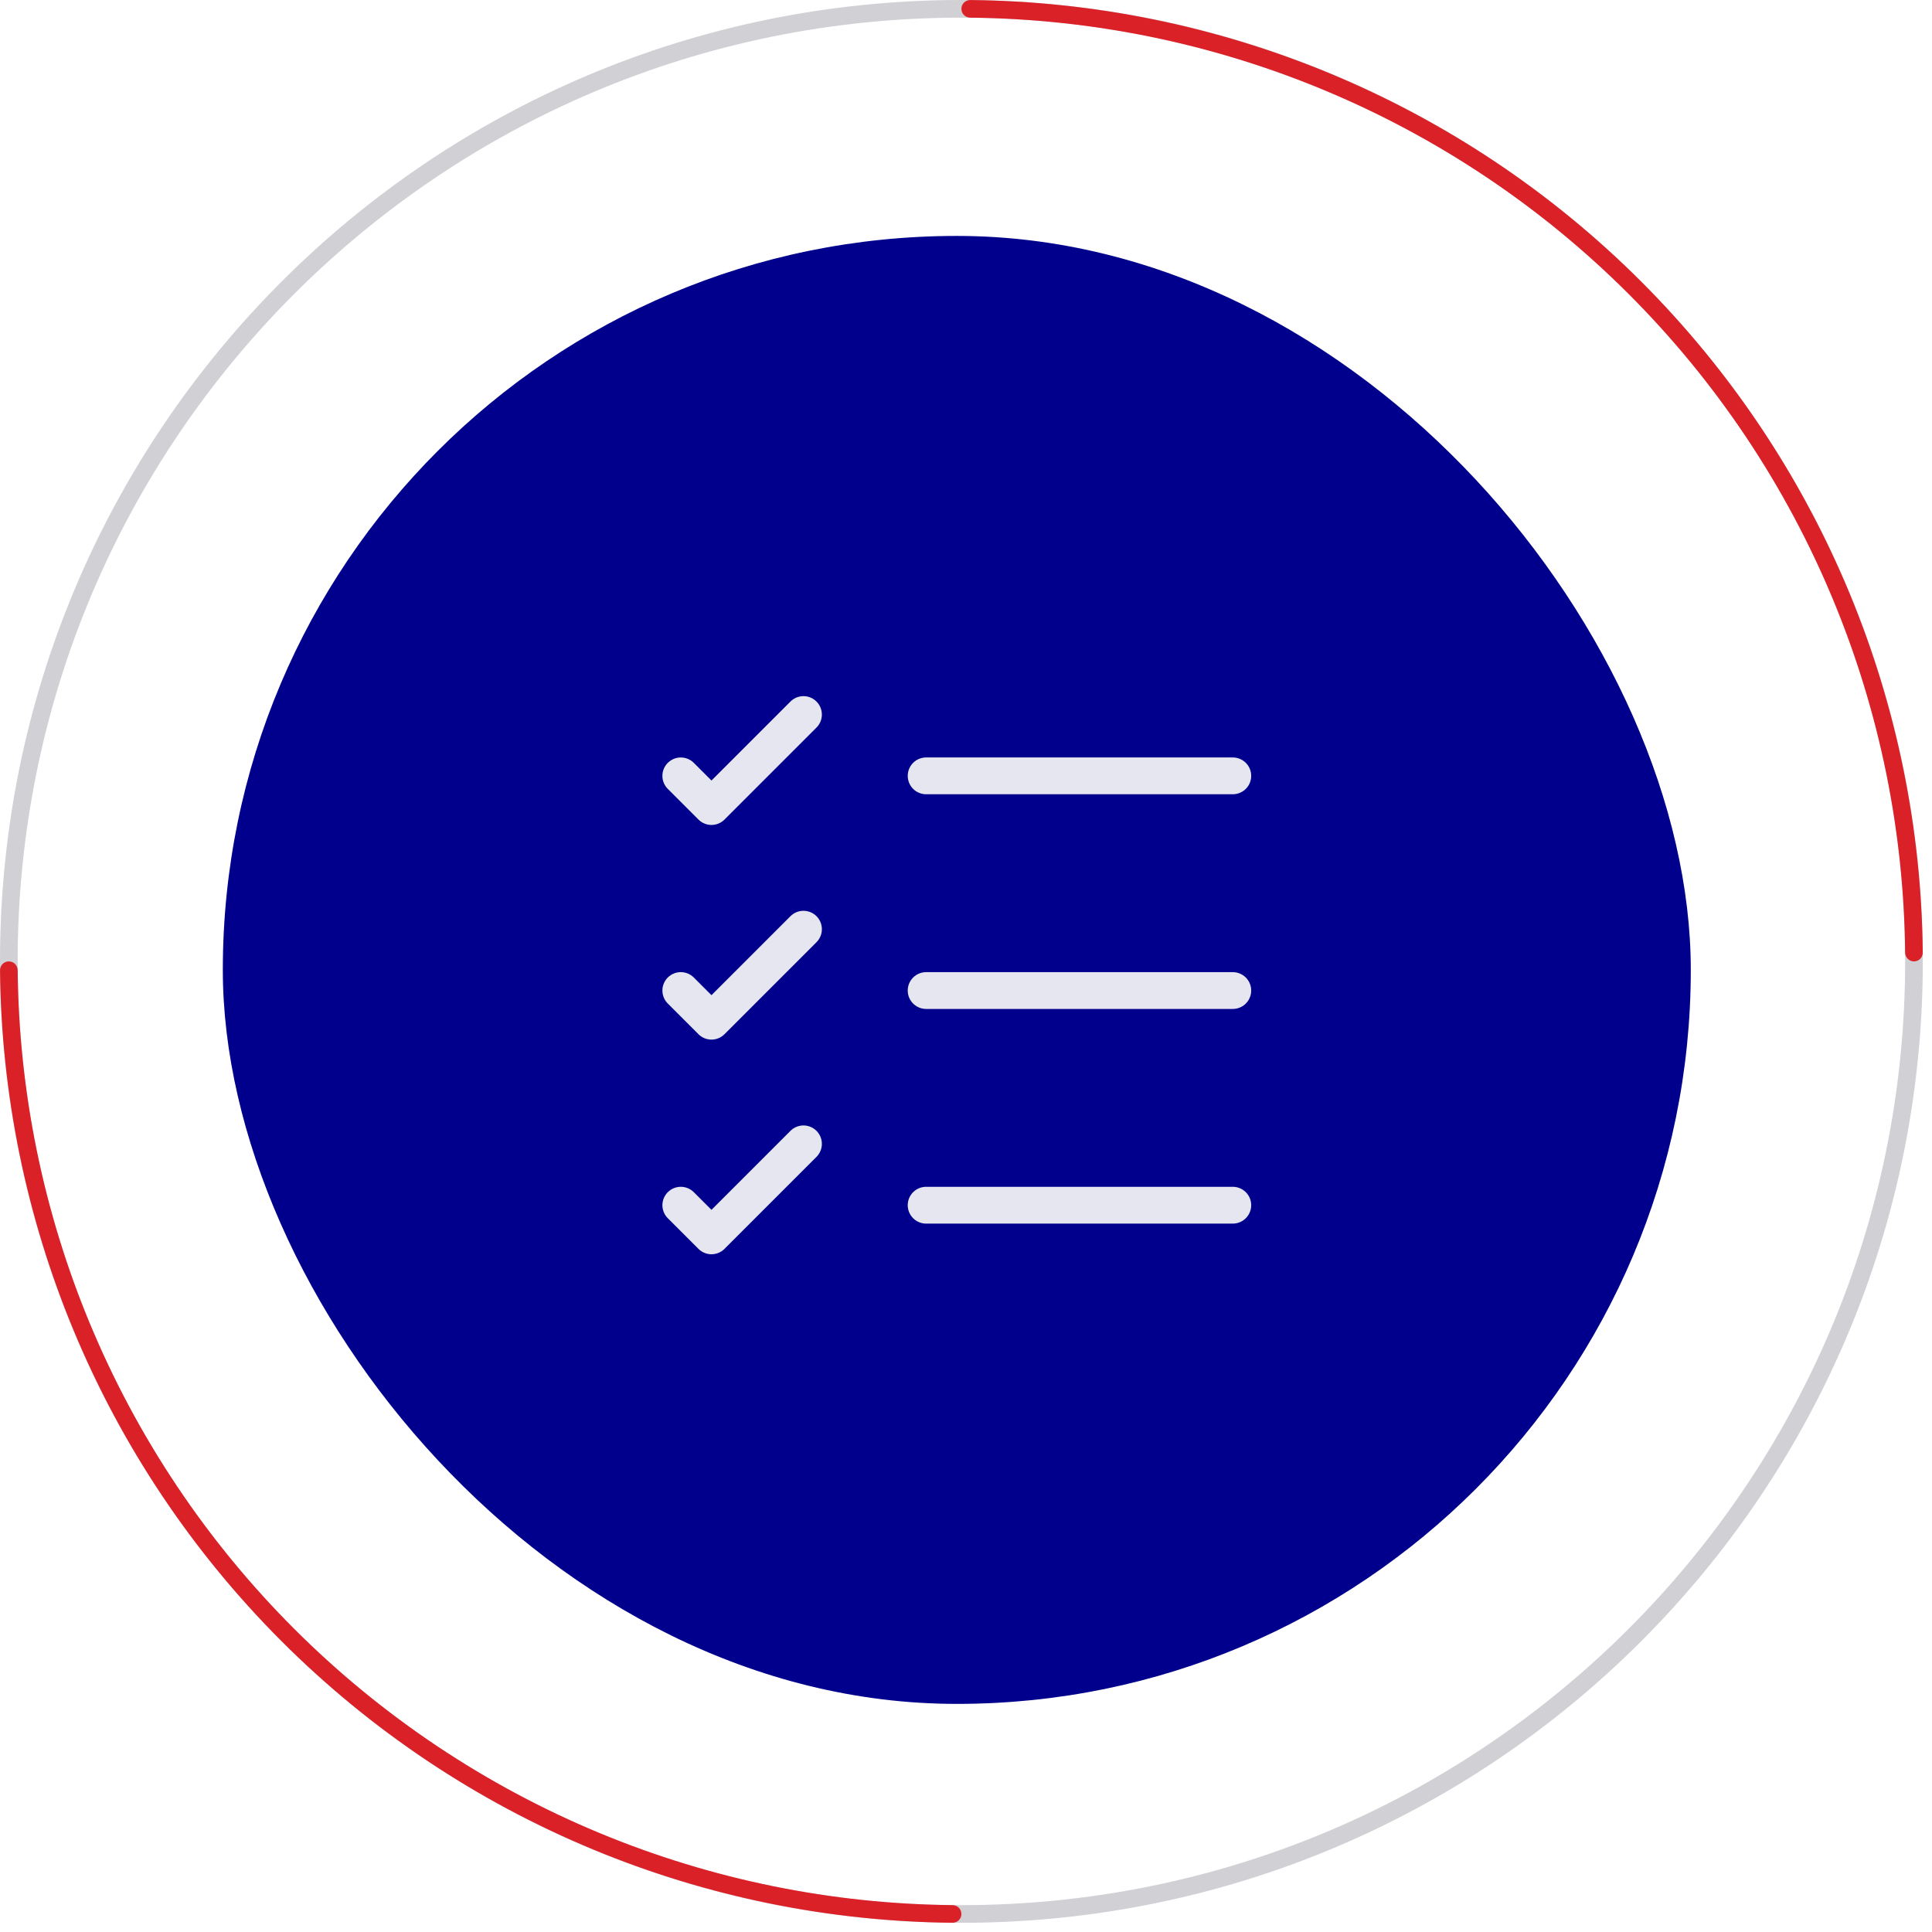 <svg width="105" height="105" viewBox="0 0 105 105" fill="none" xmlns="http://www.w3.org/2000/svg">
<rect x="12.11" y="12.822" width="79.781" height="79.781" rx="39.89" fill="#00008C"/>
<path d="M50.333 65.5H67" stroke="#E6E6F1" stroke-width="2" stroke-linecap="round" stroke-linejoin="round"/>
<path d="M50.333 53.834H67" stroke="#E6E6F1" stroke-width="2" stroke-linecap="round" stroke-linejoin="round"/>
<path d="M50.333 42.166H67" stroke="#E6E6F1" stroke-width="2" stroke-linecap="round" stroke-linejoin="round"/>
<path d="M37 42.167L38.667 43.834L43.667 38.834" stroke="#E6E6F1" stroke-width="2" stroke-linecap="round" stroke-linejoin="round"/>
<path d="M37 53.833L38.667 55.5L43.667 50.5" stroke="#E6E6F1" stroke-width="2" stroke-linecap="round" stroke-linejoin="round"/>
<path d="M37 65.5L38.667 67.166L43.667 62.166" stroke="#E6E6F1" stroke-width="2" stroke-linecap="round" stroke-linejoin="round"/>
<path d="M104.5 52.25C104.5 81.107 81.107 104.5 52.25 104.5C23.393 104.5 0 81.107 0 52.25C0 23.393 23.393 0 52.25 0C81.107 0 104.5 23.393 104.5 52.25ZM0.959 52.25C0.959 80.577 23.923 103.541 52.25 103.541C80.577 103.541 103.541 80.577 103.541 52.25C103.541 23.923 80.577 0.959 52.25 0.959C23.923 0.959 0.959 23.923 0.959 52.25Z" fill="#D0D0D5"/>
<path d="M52.25 0.479C52.25 0.215 52.465 -0 52.729 0.002C59.428 0.064 66.054 1.413 72.245 3.977C78.585 6.603 84.344 10.452 89.196 15.304C94.048 20.155 97.897 25.916 100.523 32.255C103.087 38.446 104.436 45.072 104.498 51.771C104.5 52.035 104.285 52.25 104.021 52.25V52.25C103.756 52.25 103.542 52.035 103.539 51.771C103.478 45.198 102.154 38.697 99.637 32.622C97.059 26.399 93.281 20.744 88.519 15.982C83.756 11.219 78.101 7.441 71.878 4.863C65.803 2.346 59.302 1.022 52.729 0.961C52.465 0.958 52.25 0.744 52.25 0.479V0.479Z" fill="#DA2128"/>
<path d="M52.25 104.021C52.25 104.285 52.035 104.5 51.771 104.498C45.072 104.436 38.446 103.087 32.255 100.523C25.916 97.897 20.155 94.048 15.304 89.196C10.452 84.344 6.603 78.585 3.977 72.245C1.413 66.054 0.064 59.428 0.002 52.729C-0 52.465 0.215 52.25 0.479 52.25V52.25C0.744 52.25 0.958 52.465 0.961 52.729C1.022 59.302 2.346 65.803 4.863 71.878C7.441 78.101 11.219 83.756 15.982 88.519C20.744 93.281 26.399 97.059 32.622 99.637C38.697 102.153 45.198 103.478 51.771 103.539C52.035 103.542 52.25 103.756 52.25 104.021V104.021Z" fill="#DA2128"/>
</svg>
